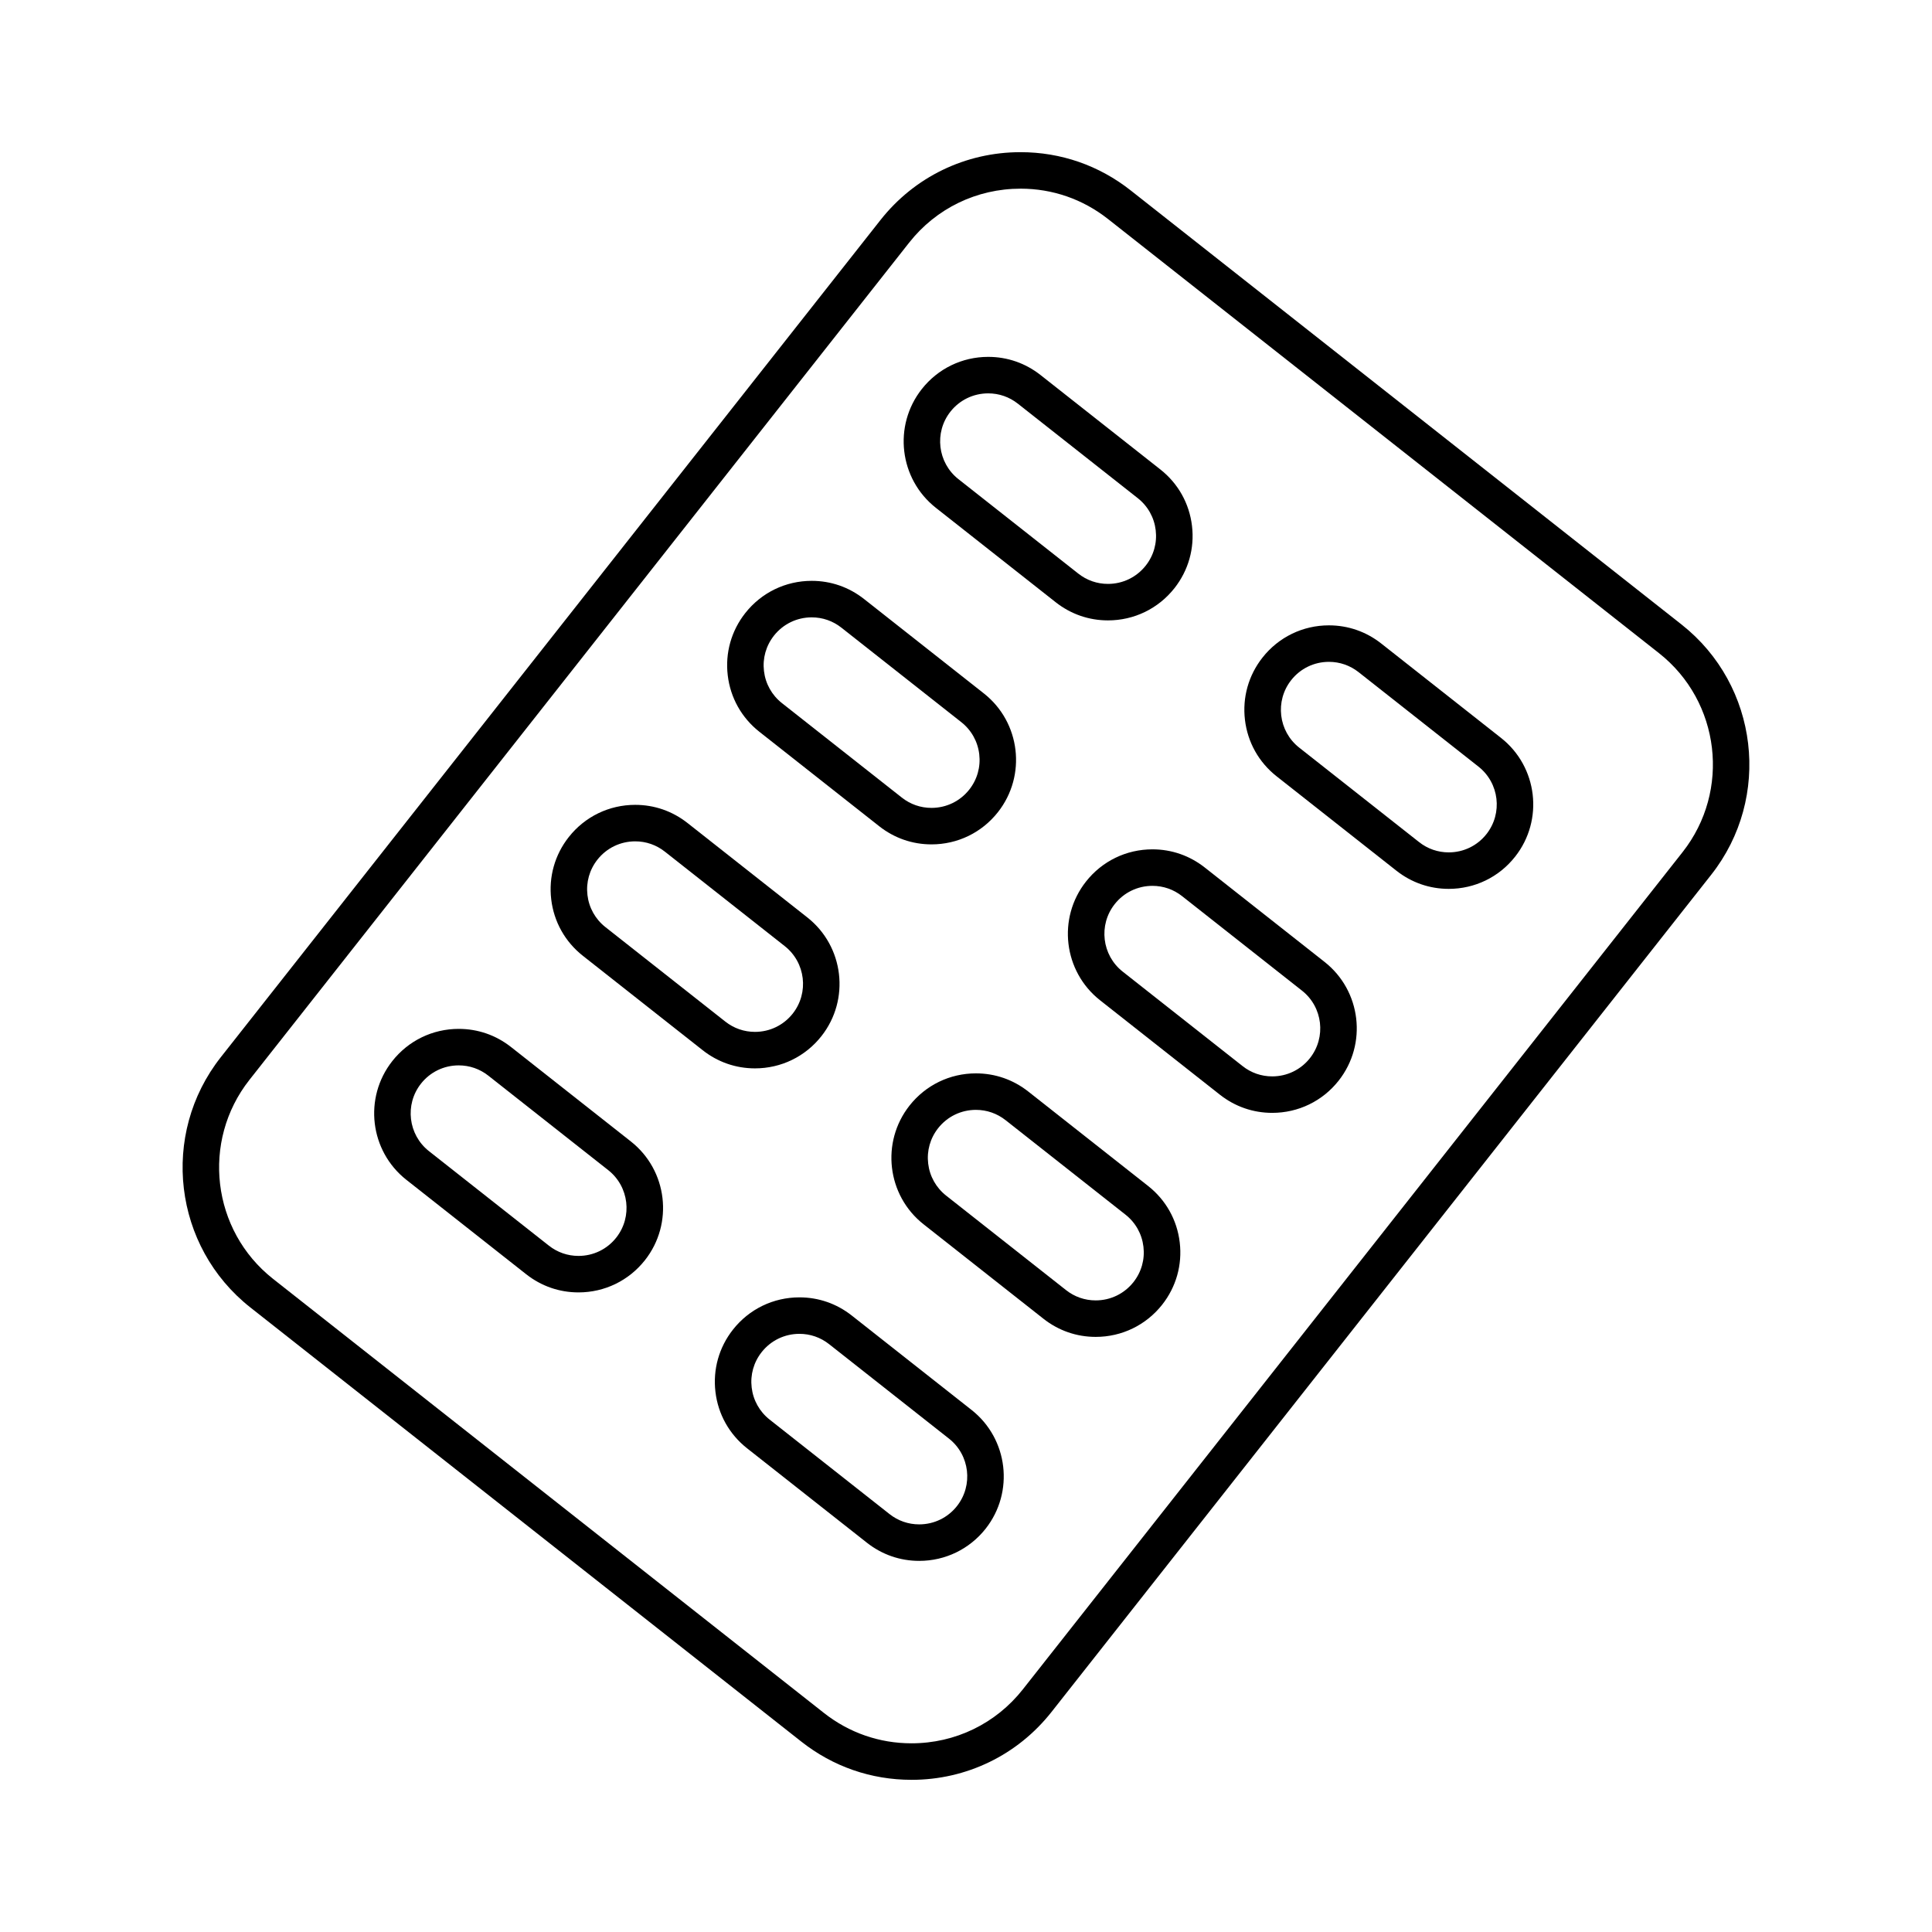 <?xml version="1.0" encoding="UTF-8"?>
<!-- Uploaded to: ICON Repo, www.svgrepo.com, Generator: ICON Repo Mixer Tools -->
<svg fill="#000000" width="800px" height="800px" version="1.1" viewBox="144 144 512 512" xmlns="http://www.w3.org/2000/svg">
 <g>
  <path d="m385.55 615.67c-10.691 0-20.789-3.5-29.199-10.133l-145.98-115.03c-20.457-16.113-23.984-45.867-7.867-66.324l174.82-221.86c9.012-11.438 22.547-17.996 37.121-17.996 10.691 0 20.789 3.5 29.199 10.133l145.98 115.04c20.453 16.117 23.98 45.867 7.863 66.32l-174.82 221.86c-9.012 11.438-22.543 17.996-37.121 17.996zm28.898-421.67c-11.598 0-22.359 5.215-29.523 14.312l-174.82 221.86c-12.816 16.262-10.012 39.922 6.254 52.738l145.98 115.03c6.691 5.269 14.715 8.055 23.215 8.055 11.598 0 22.359-5.215 29.523-14.312l174.82-221.86c12.816-16.262 10.012-39.922-6.254-52.738l-145.99-115.03c-6.691-5.273-14.719-8.059-23.211-8.059z"/>
  <path d="m437.63 308.41c-5.074 0-9.859-1.664-13.852-4.805l-31.77-25.035c-9.703-7.644-11.375-21.754-3.727-31.457 4.277-5.426 10.691-8.539 17.609-8.539 5.074 0 9.859 1.664 13.852 4.805l31.77 25.035c4.699 3.703 7.68 9.012 8.379 14.957 0.707 5.941-0.945 11.805-4.648 16.5-4.281 5.426-10.699 8.539-17.613 8.539zm-31.75-60.164c-3.93 0-7.578 1.77-10.012 4.852-4.344 5.512-3.391 13.527 2.121 17.875l31.77 25.035c2.266 1.789 4.988 2.731 7.863 2.731 3.93 0 7.578-1.77 10.012-4.852 2.106-2.672 3.043-6 2.641-9.375-0.398-3.375-2.09-6.394-4.762-8.5l-31.77-25.035c-2.266-1.785-4.981-2.731-7.863-2.731z"/>
  <path d="m527.93 379.56c-5.074 0-9.859-1.664-13.855-4.805l-31.77-25.035c-4.699-3.703-7.68-9.012-8.379-14.957-0.707-5.941 0.945-11.801 4.648-16.5 4.273-5.426 10.691-8.539 17.602-8.539 5.074 0 9.863 1.664 13.855 4.805l31.77 25.035c9.703 7.648 11.375 21.758 3.727 31.457-4.266 5.426-10.684 8.539-17.598 8.539zm-31.75-60.164c-3.93 0-7.578 1.77-10.004 4.852-4.344 5.512-3.391 13.531 2.121 17.875l31.77 25.035c2.266 1.789 4.988 2.731 7.863 2.731 3.93 0 7.578-1.77 10.004-4.852 4.344-5.512 3.391-13.527-2.121-17.875l-31.77-25.035c-2.266-1.781-4.984-2.731-7.863-2.731z"/>
  <path d="m390.86 367.77c-5.074 0-9.859-1.664-13.852-4.805l-31.77-25.039c-4.699-3.703-7.68-9.012-8.379-14.957-0.707-5.941 0.945-11.805 4.648-16.5 4.277-5.426 10.691-8.539 17.609-8.539 5.074 0 9.859 1.664 13.852 4.805l31.77 25.035c9.703 7.644 11.375 21.754 3.727 31.457-4.277 5.43-10.688 8.543-17.605 8.543zm-31.746-60.164c-3.93 0-7.578 1.77-10.012 4.852-2.106 2.672-3.043 6-2.641 9.375 0.398 3.375 2.09 6.394 4.762 8.5l31.77 25.035c2.266 1.789 4.988 2.731 7.863 2.731 3.93 0 7.578-1.77 10.012-4.852 2.106-2.672 3.043-6 2.641-9.375s-2.09-6.394-4.762-8.5l-31.77-25.035c-2.266-1.789-4.988-2.731-7.863-2.731z"/>
  <path d="m481.15 438.92c-5.074 0-9.859-1.664-13.855-4.805l-31.77-25.035c-9.703-7.648-11.375-21.758-3.727-31.457 4.273-5.426 10.691-8.539 17.609-8.539 5.074 0 9.859 1.664 13.855 4.805l31.77 25.035c9.703 7.648 11.375 21.758 3.727 31.457-4.277 5.43-10.699 8.539-17.609 8.539zm-31.746-60.16c-3.93 0-7.578 1.77-10.004 4.852-4.344 5.512-3.391 13.527 2.121 17.875l31.77 25.035c2.266 1.789 4.988 2.731 7.863 2.731 3.93 0 7.578-1.77 10.004-4.852 4.344-5.512 3.391-13.527-2.121-17.875l-31.77-25.035c-2.266-1.789-4.984-2.731-7.863-2.731z"/>
  <path d="m344.08 427.13c-5.074 0-9.859-1.664-13.852-4.805l-31.77-25.035c-4.699-3.703-7.68-9.012-8.379-14.957-0.707-5.941 0.945-11.805 4.648-16.5 4.277-5.426 10.691-8.539 17.609-8.539 5.074 0 9.859 1.664 13.852 4.805l31.77 25.035c9.703 7.648 11.375 21.758 3.727 31.457-4.277 5.426-10.695 8.539-17.605 8.539zm-31.746-60.164c-3.93 0-7.578 1.77-10.012 4.852-2.106 2.672-3.043 6-2.641 9.375 0.398 3.375 2.09 6.394 4.762 8.5l31.77 25.035c2.266 1.789 4.988 2.731 7.863 2.731 3.93 0 7.578-1.77 10.012-4.852 4.344-5.512 3.391-13.527-2.121-17.875l-31.77-25.035c-2.266-1.785-4.988-2.731-7.863-2.731z"/>
  <path d="m434.38 498.29c-5.074 0-9.859-1.664-13.852-4.805l-31.77-25.035c-9.703-7.644-11.375-21.754-3.727-31.457 4.277-5.426 10.691-8.539 17.609-8.539 5.074 0 9.859 1.664 13.852 4.805l31.77 25.035c4.699 3.703 7.68 9.012 8.379 14.957 0.707 5.941-0.945 11.805-4.648 16.5-4.281 5.426-10.703 8.539-17.613 8.539zm-31.75-60.164c-3.93 0-7.578 1.77-10.012 4.852-2.106 2.672-3.043 6-2.641 9.375 0.398 3.375 2.09 6.394 4.762 8.5l31.77 25.035c2.266 1.789 4.988 2.731 7.863 2.731 3.93 0 7.578-1.77 10.012-4.852 2.106-2.672 3.043-6 2.641-9.375-0.398-3.375-2.09-6.394-4.762-8.5l-31.77-25.035c-2.266-1.781-4.988-2.731-7.863-2.731z"/>
  <path d="m297.31 486.5c-5.074 0-9.863-1.664-13.855-4.805l-31.77-25.035c-9.703-7.648-11.375-21.758-3.727-31.457 4.273-5.426 10.691-8.539 17.609-8.539 5.074 0 9.863 1.664 13.855 4.805l31.77 25.035c9.703 7.648 11.375 21.758 3.727 31.457-4.281 5.426-10.699 8.539-17.609 8.539zm-31.75-60.164c-3.93 0-7.578 1.77-10.004 4.852-4.344 5.512-3.391 13.527 2.121 17.875l31.77 25.035c2.266 1.789 4.988 2.731 7.863 2.731 3.93 0 7.578-1.77 10.004-4.852 4.344-5.512 3.391-13.527-2.121-17.875l-31.77-25.035c-2.269-1.789-4.988-2.731-7.863-2.731z"/>
  <path d="m387.6 557.65c-5.074 0-9.859-1.664-13.852-4.805l-31.77-25.035c-4.699-3.703-7.68-9.012-8.379-14.957-0.707-5.941 0.945-11.805 4.648-16.5 4.277-5.426 10.691-8.539 17.609-8.539 5.074 0 9.859 1.664 13.852 4.805l31.77 25.035c9.703 7.644 11.375 21.754 3.734 31.457-4.285 5.422-10.699 8.539-17.613 8.539zm-31.746-60.168c-3.93 0-7.578 1.77-10.012 4.852-2.106 2.672-3.043 6-2.641 9.375 0.398 3.375 2.09 6.394 4.762 8.5l31.77 25.035c2.266 1.789 4.988 2.731 7.863 2.731 3.93 0 7.578-1.77 10.012-4.852 4.344-5.512 3.391-13.531-2.121-17.875l-31.77-25.035c-2.266-1.785-4.988-2.731-7.863-2.731z"/>
 </g>
</svg>